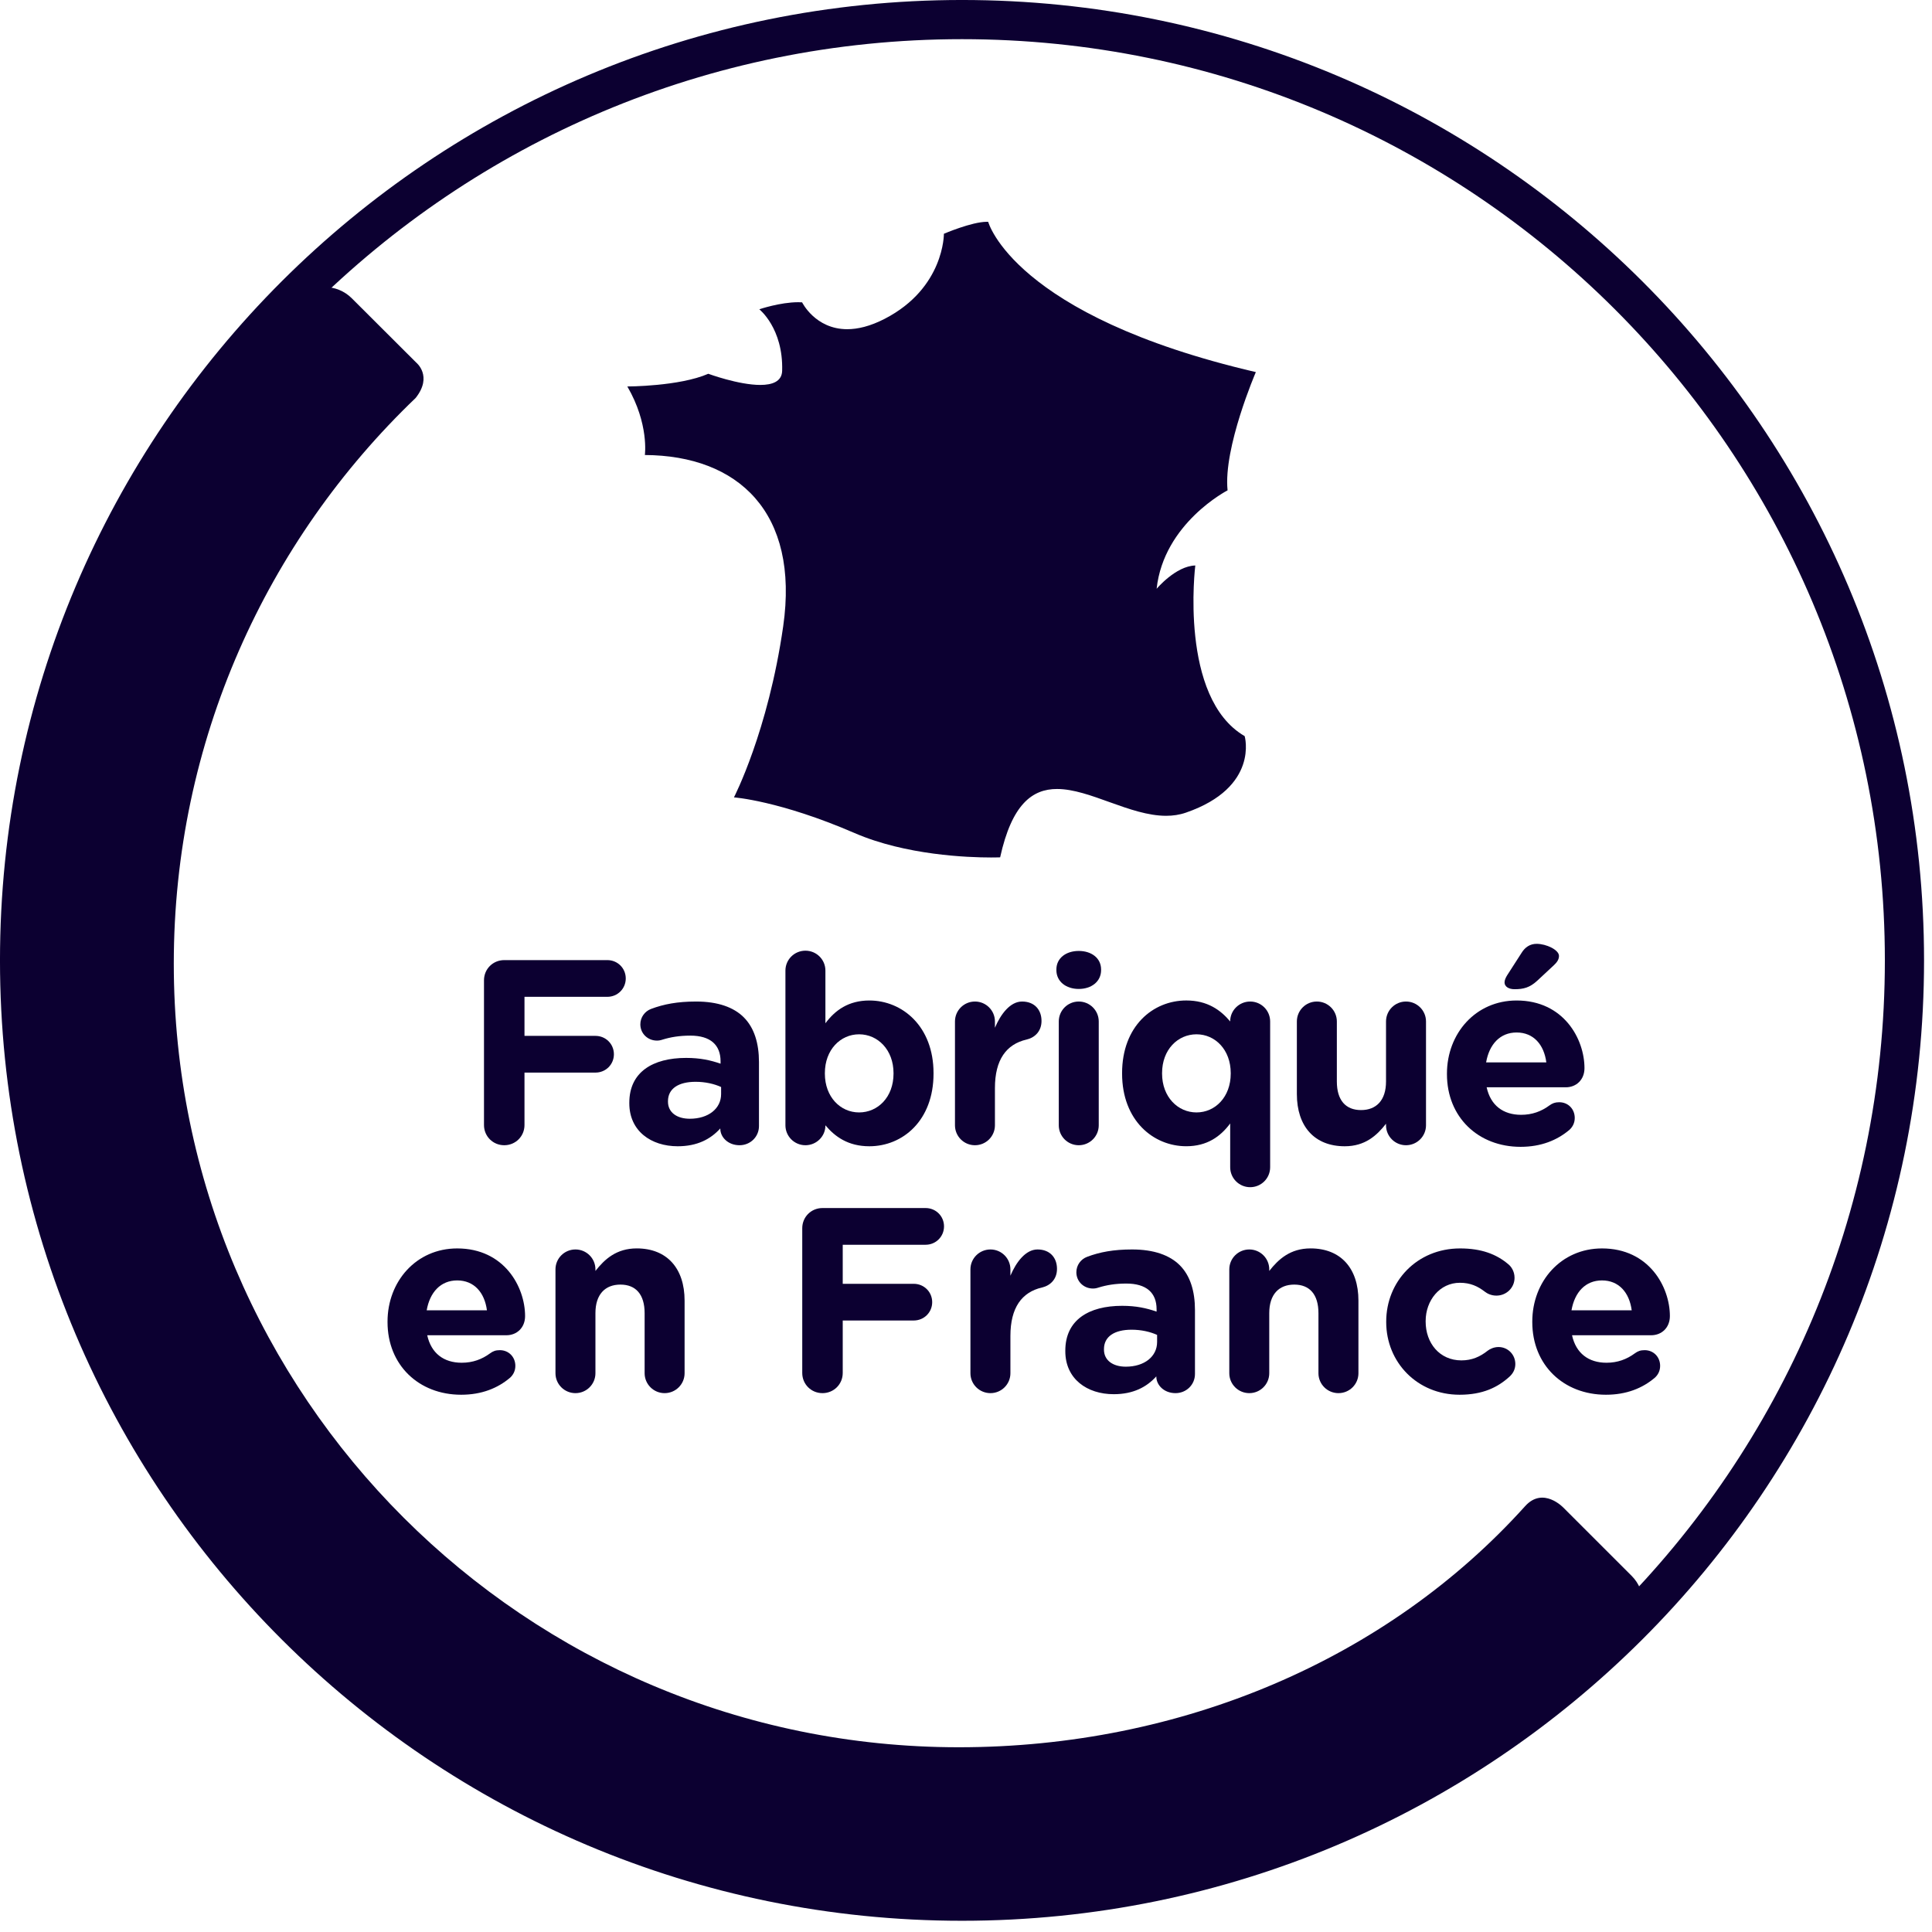 <?xml version="1.0" encoding="UTF-8"?>
<svg width="82px" height="82px" viewBox="0 0 82 82" version="1.1" xmlns="http://www.w3.org/2000/svg" xmlns:xlink="http://www.w3.org/1999/xlink">
    <title>picto made in france</title>
    <g id="Page-1" stroke="none" stroke-width="1" fill="none" fill-rule="evenodd">
        <g id="DETAIL-PRODUIT" transform="translate(-271, -780)">
            <g id="picto-made-in-france" transform="translate(271, 780)">
                <path d="M20.542,41.607 C20.542,41.128 20.921,40.75 21.402,40.75 L25.778,40.75 C26.213,40.75 26.559,41.094 26.559,41.529 C26.559,41.962 26.213,42.308 25.778,42.308 L22.261,42.308 L22.261,43.966 L25.275,43.966 C25.71,43.966 26.056,44.311 26.056,44.746 C26.056,45.179 25.71,45.524 25.275,45.524 L22.261,45.524 L22.261,47.75 C22.261,48.228 21.881,48.607 21.402,48.607 C20.921,48.607 20.542,48.228 20.542,47.75 L20.542,41.607 Z" id="Fill-1" fill="#0C0031"></path>
                <path d="M30.606,46.437 L30.606,46.136 C30.315,46.003 29.936,45.915 29.523,45.915 C28.797,45.915 28.351,46.204 28.351,46.738 L28.351,46.759 C28.351,47.215 28.73,47.483 29.277,47.483 C30.07,47.483 30.606,47.049 30.606,46.437 M26.71,46.827 L26.71,46.803 C26.71,45.502 27.704,44.901 29.122,44.901 C29.724,44.901 30.159,45 30.583,45.146 L30.583,45.045 C30.583,44.345 30.148,43.955 29.3,43.955 C28.831,43.955 28.452,44.022 28.128,44.122 C28.028,44.156 27.96,44.166 27.882,44.166 C27.492,44.166 27.178,43.867 27.178,43.476 C27.178,43.176 27.369,42.92 27.636,42.821 C28.172,42.62 28.753,42.508 29.546,42.508 C30.472,42.508 31.142,42.753 31.566,43.176 C32.012,43.621 32.213,44.278 32.213,45.079 L32.213,47.794 C32.213,48.251 31.846,48.607 31.388,48.607 C30.897,48.607 30.572,48.262 30.572,47.907 L30.572,47.894 C30.159,48.351 29.59,48.651 28.764,48.651 C27.636,48.651 26.71,48.006 26.71,46.827" id="Fill-3" fill="#0C0031"></path>
                <path d="M37.924,45.568 L37.924,45.547 C37.924,44.556 37.255,43.899 36.463,43.899 C35.67,43.899 35.01,44.556 35.01,45.547 L35.01,45.568 C35.01,46.559 35.67,47.215 36.463,47.215 C37.255,47.215 37.924,46.571 37.924,45.568 L37.924,45.568 Z M33.336,41.195 C33.336,40.727 33.716,40.35 34.185,40.35 C34.654,40.35 35.033,40.727 35.033,41.195 L35.033,43.431 C35.446,42.876 36.015,42.464 36.898,42.464 C38.293,42.464 39.622,43.554 39.622,45.547 L39.622,45.568 C39.622,47.56 38.315,48.651 36.898,48.651 C35.994,48.651 35.435,48.24 35.033,47.761 L35.033,47.773 C35.033,48.228 34.654,48.607 34.185,48.607 C33.716,48.607 33.336,48.228 33.336,47.761 L33.336,41.195 Z" id="Fill-5" fill="#0C0031"></path>
                <path d="M40.532,43.354 C40.532,42.887 40.911,42.508 41.38,42.508 C41.849,42.508 42.228,42.887 42.228,43.354 L42.228,43.621 C42.473,43.042 42.876,42.508 43.379,42.508 C43.903,42.508 44.205,42.853 44.205,43.332 C44.205,43.778 43.914,44.043 43.568,44.122 C42.709,44.322 42.228,44.979 42.228,46.18 L42.228,47.761 C42.228,48.228 41.849,48.607 41.38,48.607 C40.911,48.607 40.532,48.228 40.532,47.761 L40.532,43.354 Z" id="Fill-7" fill="#0C0031"></path>
                <path d="M44.938,43.354 C44.938,42.887 45.316,42.508 45.786,42.508 C46.254,42.508 46.634,42.887 46.634,43.354 L46.634,47.761 C46.634,48.228 46.254,48.607 45.786,48.607 C45.316,48.607 44.938,48.228 44.938,47.761 L44.938,43.354 Z M44.836,41.15 C44.836,40.661 45.25,40.361 45.786,40.361 C46.321,40.361 46.734,40.661 46.734,41.15 L46.734,41.173 C46.734,41.663 46.321,41.974 45.786,41.974 C45.25,41.974 44.836,41.663 44.836,41.173 L44.836,41.15 Z" id="Fill-9" fill="#0C0031"></path>
                <path d="M49.322,45.546 L49.322,45.567 C49.322,46.559 49.992,47.215 50.784,47.215 C51.577,47.215 52.236,46.559 52.236,45.567 L52.236,45.546 C52.236,44.556 51.577,43.899 50.784,43.899 C49.992,43.899 49.322,44.545 49.322,45.546 L49.322,45.546 Z M53.909,49.541 C53.909,50.009 53.531,50.388 53.061,50.388 C52.593,50.388 52.213,50.009 52.213,49.541 L52.213,47.683 C51.8,48.239 51.231,48.65 50.349,48.65 C48.954,48.65 47.625,47.56 47.625,45.567 L47.625,45.546 C47.625,43.554 48.931,42.463 50.349,42.463 C51.254,42.463 51.811,42.875 52.213,43.354 L52.213,43.343 C52.213,42.887 52.593,42.508 53.061,42.508 C53.531,42.508 53.909,42.887 53.909,43.354 L53.909,49.541 Z" id="Fill-11" fill="#0C0031"></path>
                <path d="M60.524,47.761 C60.524,48.228 60.144,48.607 59.674,48.607 C59.207,48.607 58.827,48.228 58.827,47.761 L58.827,47.694 C58.436,48.196 57.935,48.651 57.075,48.651 C55.791,48.651 55.043,47.806 55.043,46.437 L55.043,43.354 C55.043,42.887 55.422,42.508 55.89,42.508 C56.36,42.508 56.74,42.887 56.74,43.354 L56.74,45.902 C56.74,46.703 57.119,47.115 57.767,47.115 C58.413,47.115 58.827,46.703 58.827,45.902 L58.827,43.354 C58.827,42.887 59.207,42.508 59.674,42.508 C60.144,42.508 60.524,42.887 60.524,43.354 L60.524,47.761 Z" id="Fill-13" fill="#0C0031"></path>
                <path d="M63.857,41.696 C63.857,41.596 63.913,41.484 63.967,41.396 L64.583,40.438 C64.727,40.204 64.94,40.059 65.218,40.059 C65.631,40.059 66.168,40.316 66.168,40.572 C66.168,40.727 66.078,40.85 65.945,40.973 L65.252,41.618 C64.929,41.919 64.661,41.985 64.281,41.985 C64.035,41.985 63.857,41.875 63.857,41.696 L63.857,41.696 Z M65.631,45.091 C65.532,44.333 65.085,43.822 64.37,43.822 C63.668,43.822 63.209,44.322 63.075,45.091 L65.631,45.091 Z M64.538,48.675 C62.741,48.675 61.413,47.416 61.413,45.592 L61.413,45.568 C61.413,43.867 62.628,42.464 64.37,42.464 C66.369,42.464 67.25,44.099 67.25,45.335 C67.25,45.825 66.904,46.148 66.458,46.148 L63.098,46.148 C63.265,46.916 63.8,47.316 64.559,47.316 C65.029,47.316 65.419,47.172 65.765,46.916 C65.888,46.827 66.001,46.782 66.178,46.782 C66.558,46.782 66.837,47.071 66.837,47.45 C66.837,47.673 66.736,47.839 66.615,47.951 C66.089,48.396 65.409,48.675 64.538,48.675 L64.538,48.675 Z" id="Fill-15" fill="#0C0031"></path>
                <path d="M20.667,55.613 C20.567,54.856 20.12,54.345 19.405,54.345 C18.703,54.345 18.245,54.845 18.11,55.613 L20.667,55.613 Z M19.573,59.197 C17.776,59.197 16.448,57.939 16.448,56.114 L16.448,56.092 C16.448,54.389 17.665,52.987 19.405,52.987 C21.404,52.987 22.286,54.623 22.286,55.859 C22.286,56.348 21.94,56.672 21.493,56.672 L18.133,56.672 C18.301,57.439 18.836,57.839 19.596,57.839 C20.064,57.839 20.455,57.694 20.802,57.439 C20.923,57.349 21.036,57.305 21.214,57.305 C21.593,57.305 21.873,57.594 21.873,57.972 C21.873,58.196 21.772,58.362 21.65,58.474 C21.125,58.919 20.444,59.197 19.573,59.197 L19.573,59.197 Z" id="Fill-17" fill="#0C0031"></path>
                <path d="M23.576,53.877 C23.576,53.409 23.955,53.031 24.424,53.031 C24.893,53.031 25.272,53.409 25.272,53.877 L25.272,53.943 C25.663,53.443 26.165,52.986 27.025,52.986 C28.308,52.986 29.056,53.832 29.056,55.201 L29.056,58.284 C29.056,58.751 28.677,59.129 28.208,59.129 C27.74,59.129 27.36,58.751 27.36,58.284 L27.36,55.735 C27.36,54.934 26.981,54.522 26.333,54.522 C25.686,54.522 25.272,54.934 25.272,55.735 L25.272,58.284 C25.272,58.751 24.893,59.129 24.424,59.129 C23.955,59.129 23.576,58.751 23.576,58.284 L23.576,53.877 Z" id="Fill-19" fill="#0C0031"></path>
                <path d="M34.05,52.129 C34.05,51.651 34.429,51.273 34.909,51.273 L39.285,51.273 C39.721,51.273 40.067,51.617 40.067,52.051 C40.067,52.485 39.721,52.831 39.285,52.831 L35.768,52.831 L35.768,54.489 L38.782,54.489 C39.219,54.489 39.565,54.834 39.565,55.268 C39.565,55.701 39.219,56.046 38.782,56.046 L35.768,56.046 L35.768,58.273 C35.768,58.751 35.389,59.129 34.909,59.129 C34.429,59.129 34.05,58.751 34.05,58.273 L34.05,52.129 Z" id="Fill-21" fill="#0C0031"></path>
                <path d="M41.188,53.877 C41.188,53.409 41.569,53.031 42.038,53.031 C42.506,53.031 42.885,53.409 42.885,53.877 L42.885,54.144 C43.131,53.565 43.533,53.031 44.035,53.031 C44.56,53.031 44.862,53.376 44.862,53.855 C44.862,54.3 44.571,54.566 44.225,54.645 C43.366,54.845 42.885,55.502 42.885,56.703 L42.885,58.284 C42.885,58.751 42.506,59.129 42.038,59.129 C41.569,59.129 41.188,58.751 41.188,58.284 L41.188,53.877 Z" id="Fill-23" fill="#0C0031"></path>
                <path d="M49.111,56.96 L49.111,56.658 C48.821,56.525 48.441,56.437 48.028,56.437 C47.301,56.437 46.856,56.726 46.856,57.26 L46.856,57.283 C46.856,57.738 47.236,58.006 47.783,58.006 C48.575,58.006 49.111,57.572 49.111,56.96 M45.215,57.349 L45.215,57.326 C45.215,56.024 46.208,55.423 47.626,55.423 C48.229,55.423 48.665,55.523 49.089,55.669 L49.089,55.567 C49.089,54.867 48.654,54.478 47.804,54.478 C47.337,54.478 46.956,54.545 46.633,54.645 C46.532,54.679 46.465,54.689 46.387,54.689 C45.997,54.689 45.684,54.389 45.684,53.999 C45.684,53.698 45.873,53.443 46.141,53.343 C46.677,53.142 47.258,53.031 48.05,53.031 C48.976,53.031 49.646,53.275 50.071,53.698 C50.517,54.144 50.718,54.8 50.718,55.602 L50.718,58.316 C50.718,58.773 50.35,59.129 49.892,59.129 C49.401,59.129 49.078,58.784 49.078,58.429 L49.078,58.417 C48.665,58.874 48.095,59.174 47.269,59.174 C46.141,59.174 45.215,58.529 45.215,57.349" id="Fill-25" fill="#0C0031"></path>
                <path d="M52.175,53.877 C52.175,53.409 52.555,53.031 53.024,53.031 C53.493,53.031 53.871,53.409 53.871,53.877 L53.871,53.943 C54.263,53.443 54.766,52.986 55.624,52.986 C56.907,52.986 57.656,53.832 57.656,55.201 L57.656,58.284 C57.656,58.751 57.278,59.129 56.808,59.129 C56.339,59.129 55.959,58.751 55.959,58.284 L55.959,55.735 C55.959,54.934 55.58,54.522 54.933,54.522 C54.285,54.522 53.871,54.934 53.871,55.735 L53.871,58.284 C53.871,58.751 53.493,59.129 53.024,59.129 C52.555,59.129 52.175,58.751 52.175,58.284 L52.175,53.877 Z" id="Fill-27" fill="#0C0031"></path>
                <path d="M58.835,56.114 L58.835,56.092 C58.835,54.389 60.14,52.987 61.971,52.987 C62.875,52.987 63.512,53.231 64.014,53.655 C64.126,53.744 64.282,53.944 64.282,54.233 C64.282,54.656 63.936,54.99 63.512,54.99 C63.289,54.99 63.121,54.901 63.022,54.824 C62.719,54.59 62.405,54.445 61.96,54.445 C61.111,54.445 60.509,55.19 60.509,56.07 L60.509,56.092 C60.509,57.005 61.101,57.739 62.027,57.739 C62.473,57.739 62.819,57.584 63.143,57.327 C63.232,57.26 63.399,57.172 63.601,57.172 C64.002,57.172 64.315,57.494 64.315,57.894 C64.315,58.118 64.215,58.296 64.069,58.429 C63.567,58.885 62.931,59.197 61.949,59.197 C60.151,59.197 58.835,57.817 58.835,56.114" id="Fill-29" fill="#0C0031"></path>
                <path d="M69.255,55.613 C69.154,54.856 68.708,54.345 67.994,54.345 C67.29,54.345 66.834,54.845 66.699,55.613 L69.255,55.613 Z M68.161,59.197 C66.364,59.197 65.035,57.939 65.035,56.114 L65.035,56.092 C65.035,54.389 66.253,52.987 67.994,52.987 C69.991,52.987 70.875,54.623 70.875,55.859 C70.875,56.348 70.528,56.672 70.081,56.672 L66.722,56.672 C66.889,57.439 67.425,57.839 68.185,57.839 C68.652,57.839 69.043,57.694 69.389,57.439 C69.512,57.349 69.624,57.305 69.803,57.305 C70.182,57.305 70.461,57.594 70.461,57.972 C70.461,58.196 70.361,58.362 70.237,58.474 C69.713,58.919 69.032,59.197 68.161,59.197 L68.161,59.197 Z" id="Fill-31" fill="#0C0031"></path>
                <path d="M80.831,40.762 C80.831,62.815 62.923,80.692 40.83,80.692 C18.74,80.692 0.831,62.815 0.831,40.762 C0.831,18.709 18.74,0.831 40.83,0.831 C62.923,0.831 80.831,18.709 80.831,40.762 Z" id="Stroke-33" stroke="#0C0031" stroke-width="1.663"></path>
                <path d="M66.358,63.992 C66.358,63.992 65.497,63.075 64.729,63.928 C58.875,70.427 50.14,74.159 40.692,74.159 C22.293,74.159 7.376,59.267 7.376,40.901 C7.376,31.462 11.316,22.945 17.642,16.89 C18.38,15.96 17.666,15.389 17.666,15.389 L14.932,12.661 C14.295,12.024 13.261,12.024 12.623,12.661 C-2.989,28.245 -2.989,53.605 12.623,69.192 C20.186,76.743 30.242,80.9 40.938,80.9 C51.634,80.9 61.688,76.743 69.253,69.192 C69.89,68.555 69.89,67.523 69.253,66.885 L66.358,63.992 Z" id="Fill-35" fill="#0C0031"></path>
                <path d="M52.102,20.812 C52.102,20.812 49.392,22.203 49.091,24.99 C49.091,24.99 49.902,24.022 50.732,24.001 C50.732,24.001 50.031,29.619 52.828,31.244 C52.828,31.244 53.458,33.413 50.333,34.491 C50.062,34.585 49.781,34.625 49.494,34.625 C47.958,34.625 46.256,33.487 44.864,33.487 C43.818,33.486 42.946,34.13 42.449,36.388 C42.449,36.388 42.308,36.394 42.061,36.394 C41.086,36.394 38.447,36.299 36.275,35.359 C33.087,33.979 31.151,33.843 31.151,33.843 C31.151,33.843 32.6,31.049 33.241,26.583 C33.936,21.744 31.33,19.333 27.37,19.312 C27.37,19.312 27.553,17.993 26.626,16.403 C26.626,16.403 28.835,16.401 30.062,15.864 C30.062,15.864 31.344,16.338 32.268,16.338 C32.781,16.338 33.185,16.191 33.197,15.738 C33.247,13.93 32.227,13.127 32.227,13.127 C32.227,13.127 33.11,12.827 33.879,12.827 C33.935,12.827 33.989,12.828 34.044,12.832 C34.044,12.832 34.6,13.972 35.959,13.972 C36.402,13.972 36.931,13.851 37.554,13.529 C40.085,12.221 40.062,9.922 40.062,9.922 C40.062,9.922 41.242,9.414 41.886,9.414 C41.905,9.414 41.923,9.414 41.942,9.415 C41.942,9.415 43.006,13.395 53.302,15.793 C53.302,15.793 51.916,19.003 52.102,20.812" id="Fill-37" fill="#0C0031"></path>
            </g>
        </g>
    </g>
</svg>
